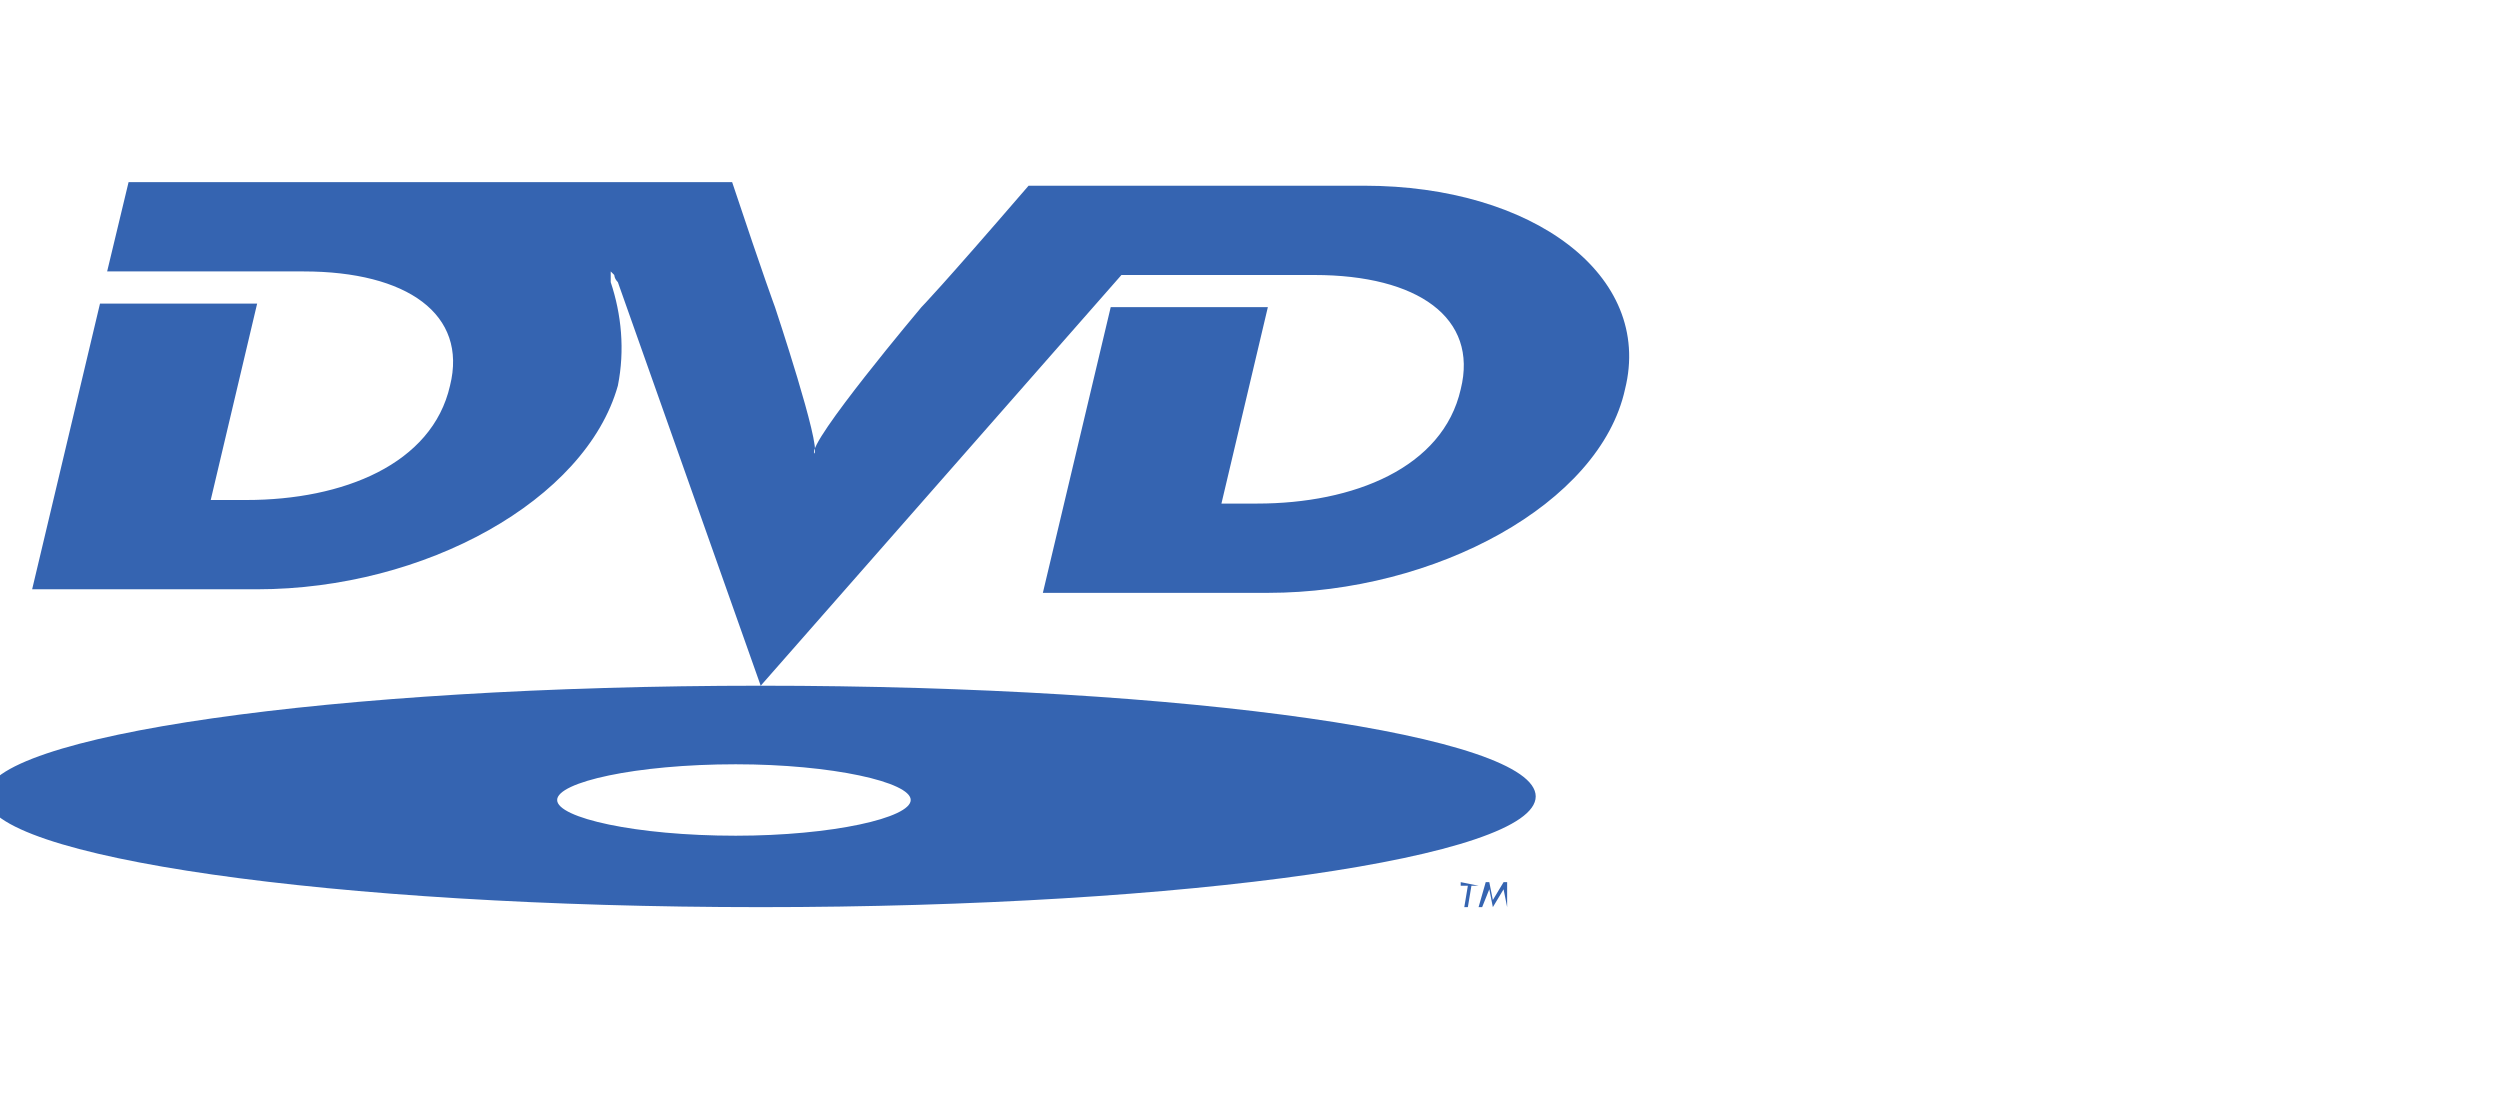 <?xml version="1.0" encoding="utf-8"?>
<!-- Generator: Adobe Illustrator 26.5.0, SVG Export Plug-In . SVG Version: 6.00 Build 0)  -->
<svg version="1.1" id="Layer_1" xmlns="http://www.w3.org/2000/svg" xmlns:xlink="http://www.w3.org/1999/xlink" x="0px" y="0px"
	 viewBox="0 0 70 31" style="enable-background:new 0 0 70 31;" xml:space="preserve">
<style type="text/css">
	.st0{opacity:0;fill:#FFFFFF;}
	.st1{fill-rule:evenodd;clip-rule:evenodd;fill:#3564B1;}
</style>
<rect x="0.5" y="-0.2" class="st0" width="68.6" height="30.6"/>
<path class="st1" d="M20.6,23.4c-2.8,0-5-0.5-5-1s2.2-1,5-1c2.7,0,4.9,0.5,4.9,1S23.3,23.4,20.6,23.4 M25.8,8.6c0,0-3.2,3.8-3,4.1
	c0.2-0.2-1.1-4.1-1.1-4.1s-0.3-0.8-1.2-3.5h-3.2v0l-7.8,0H3.6L3,7.6h5.5c2.9,0,4.6,1.2,4.1,3.2c-0.5,2.2-3,3.2-5.7,3.2h-1l1.3-5.5
	H2.8l-1.9,8h6.3c4.7,0,9.2-2.5,10.1-5.7c0.2-1,0.1-2-0.2-2.9c0,0,0-0.1,0-0.1c0,0,0-0.2,0-0.2c0,0,0.1,0.1,0.1,0.1
	c0,0,0,0.1,0.1,0.2l4,11.3L31.4,7.7l4.3,0h1.1c2.9,0,4.6,1.2,4.1,3.2c-0.5,2.2-3,3.2-5.7,3.2h-1l1.3-5.5h-4.4l-1.9,8h6.3
	c4.7,0,9.3-2.5,10-5.7c0.8-3.2-2.6-5.7-7.3-5.7h-9.4C26.3,8.1,25.8,8.6,25.8,8.6 M-0.4,22.3c0,1.7,9.7,3.1,21.7,3.1
	c12,0,21.7-1.4,21.7-3.1s-9.7-3.1-21.7-3.1C9.3,19.2-0.4,20.6-0.4,22.3z M41.4,24.8L41.4,24.8l-0.5-0.1l0,0.1h0.2L41,25.4h0.1
	l0.1-0.6H41.4z M42.2,25.4v-0.7h-0.1l-0.3,0.5l-0.1-0.5h-0.1l-0.2,0.7h0.1l0.2-0.5l0.1,0.5l0.3-0.5h0L42.2,25.4L42.2,25.4z"/>
</svg>
